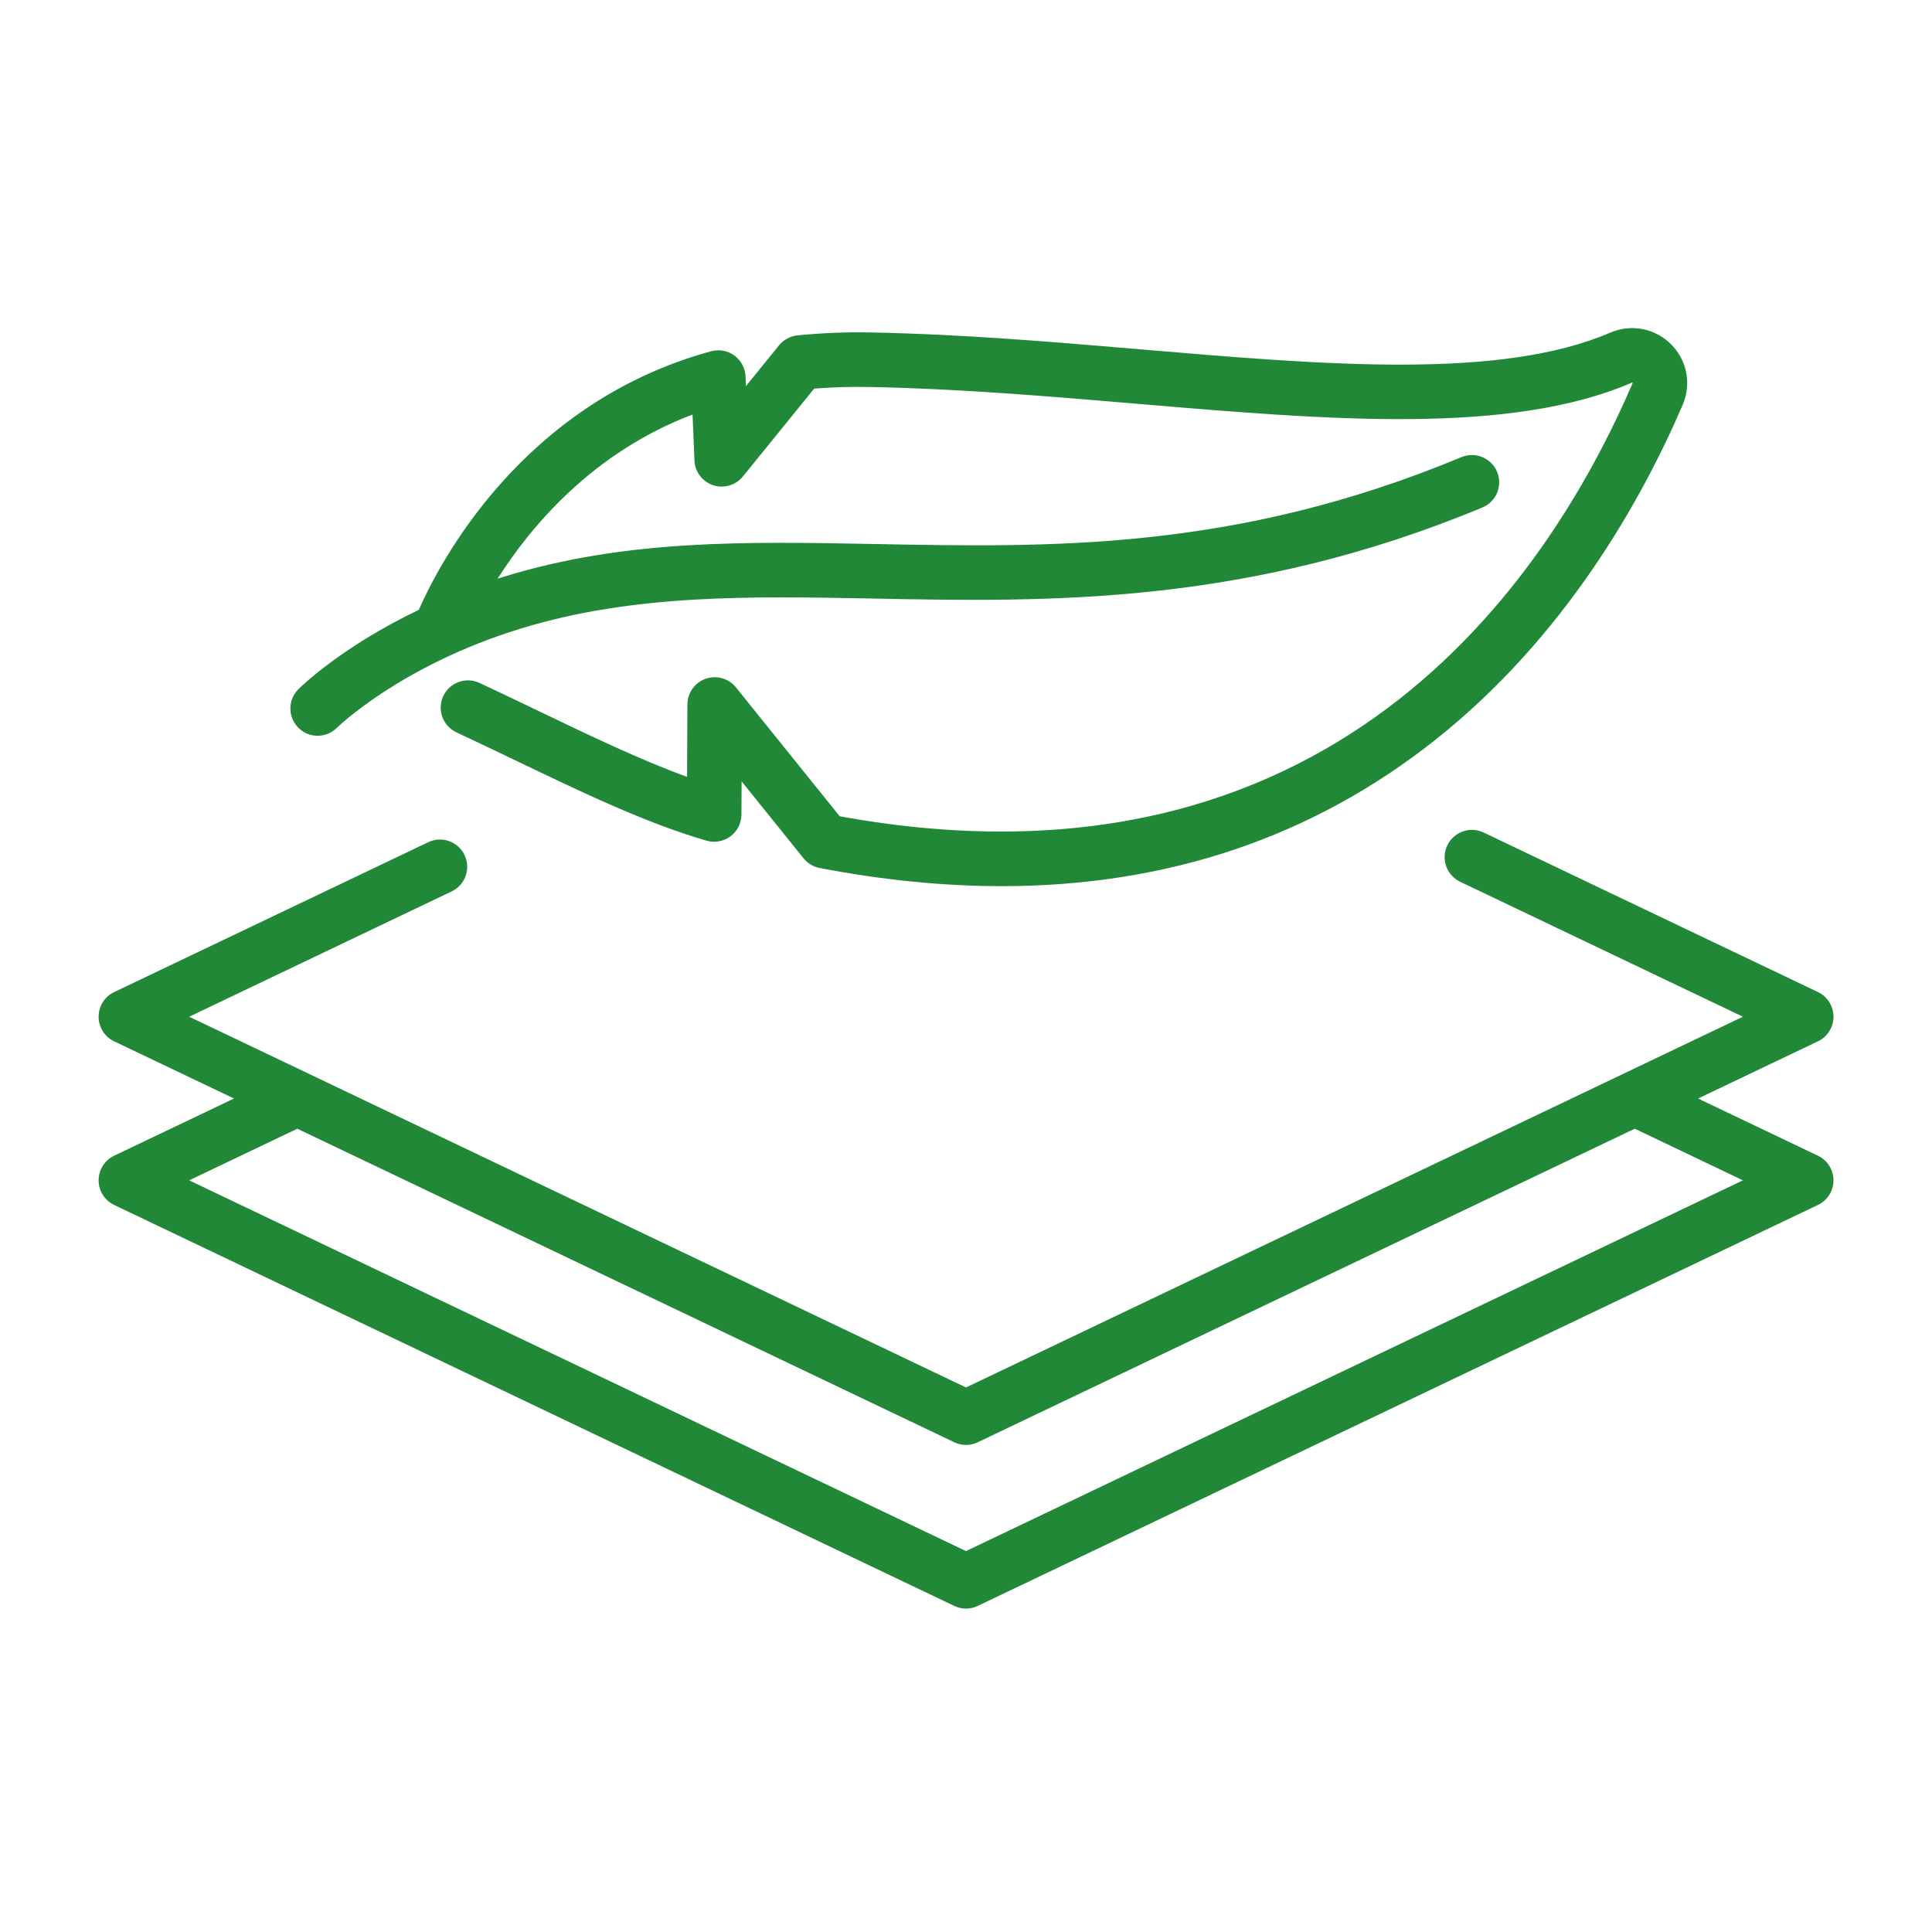 <svg xmlns="http://www.w3.org/2000/svg" xmlns:xlink="http://www.w3.org/1999/xlink" width="200" zoomAndPan="magnify" viewBox="0 0 150 150" height="200" preserveAspectRatio="xMidYMid meet" version="1.0"><defs><clipPath id="6fd432e5f7"><path d="M 7.594 64 L 142.594 64 L 142.594 124.871 L 7.594 124.871 Z M 7.594 64 " clip-rule="nonzero"/></clipPath><clipPath id="45f78030d4"><path d="M 22 25.121 L 131 25.121 L 131 69 L 22 69 Z M 22 25.121 " clip-rule="nonzero"/></clipPath></defs><g clip-path="url(#6fd432e5f7)"><path fill="#218838" d="M 141.145 89.73 L 131.84 85.289 L 141.145 80.848 C 141.883 80.496 142.352 79.75 142.352 78.938 C 142.352 78.121 141.883 77.375 141.145 77.023 L 115.191 64.637 C 114.137 64.133 112.871 64.582 112.367 65.637 C 111.863 66.691 112.312 67.957 113.367 68.461 L 135.32 78.938 L 75 107.723 L 23.98 83.371 C 23.977 83.371 23.977 83.371 23.977 83.367 L 14.688 78.938 L 35.07 69.207 C 36.125 68.703 36.57 67.441 36.066 66.387 C 35.566 65.332 34.301 64.883 33.246 65.387 L 8.859 77.027 C 8.125 77.379 7.656 78.121 7.656 78.938 C 7.656 79.754 8.125 80.496 8.859 80.848 L 18.168 85.289 L 8.859 89.73 C 8.125 90.082 7.656 90.824 7.656 91.641 C 7.656 92.457 8.125 93.199 8.859 93.551 L 74.09 124.684 C 74.375 124.82 74.688 124.891 75 124.891 C 75.312 124.891 75.625 124.82 75.91 124.684 L 141.145 93.551 C 141.883 93.199 142.352 92.457 142.352 91.641 C 142.352 90.824 141.883 90.082 141.145 89.73 Z M 75 120.426 L 14.688 91.641 L 23.082 87.633 L 74.09 111.977 C 74.375 112.117 74.688 112.184 75 112.184 C 75.312 112.184 75.625 112.117 75.91 111.977 L 126.922 87.633 L 135.32 91.641 Z M 75 120.426 " fill-opacity="1" fill-rule="nonzero"/></g><g clip-path="url(#45f78030d4)"><path fill="#218838" d="M 24.66 57.125 C 25.199 57.125 25.742 56.918 26.152 56.508 C 26.203 56.461 31.125 51.66 40.41 48.809 C 49.184 46.113 58.238 46.289 67.824 46.473 C 81.383 46.734 96.746 47.031 115.09 39.402 C 116.172 38.953 116.684 37.715 116.234 36.633 C 115.785 35.555 114.547 35.043 113.465 35.492 C 95.938 42.781 81.688 42.504 67.906 42.238 C 57.973 42.047 48.586 41.867 39.164 44.762 C 38.984 44.816 38.809 44.875 38.633 44.93 C 41.238 40.828 46.047 35.109 53.77 32.184 L 53.918 35.75 C 53.953 36.629 54.531 37.395 55.367 37.672 C 56.203 37.945 57.121 37.68 57.676 36.996 L 63.211 30.172 C 64.621 30.059 66.074 30.016 67.543 30.047 C 74.441 30.176 81.469 30.773 88.266 31.348 C 103.141 32.609 117.195 33.801 126.684 29.715 C 126.707 29.707 126.719 29.703 126.719 29.703 C 126.734 29.707 126.762 29.73 126.766 29.727 C 126.766 29.727 126.762 29.734 126.754 29.754 C 120.051 45.328 103.164 70.297 65.195 63.375 L 57.137 53.367 C 56.578 52.672 55.637 52.402 54.789 52.699 C 53.945 52.996 53.375 53.789 53.371 54.688 L 53.344 60.316 C 49.711 58.996 45.789 57.113 41.684 55.141 C 40.23 54.441 38.727 53.719 37.23 53.023 C 36.172 52.527 34.91 52.984 34.414 54.047 C 33.922 55.105 34.379 56.363 35.438 56.859 C 36.914 57.547 38.406 58.266 39.852 58.957 C 45.152 61.504 50.16 63.91 54.859 65.27 C 55.5 65.453 56.184 65.328 56.719 64.93 C 57.25 64.531 57.562 63.91 57.566 63.246 L 57.578 60.664 L 62.387 66.641 C 62.703 67.031 63.145 67.297 63.637 67.391 C 68.539 68.332 73.25 68.801 77.77 68.801 C 90.617 68.801 101.902 65.004 111.434 57.445 C 121.488 49.473 127.43 38.898 130.645 31.43 C 131.336 29.816 130.984 27.973 129.742 26.73 C 128.496 25.484 126.637 25.129 125.012 25.828 C 116.496 29.492 102.957 28.348 88.621 27.129 C 81.758 26.547 74.66 25.945 67.625 25.812 C 65.684 25.773 63.762 25.852 61.914 26.039 C 61.355 26.094 60.84 26.375 60.484 26.812 L 57.914 29.98 L 57.883 29.227 C 57.855 28.582 57.539 27.984 57.02 27.605 C 56.496 27.223 55.832 27.102 55.211 27.27 C 40.43 31.305 34.004 43.945 32.516 47.348 C 26.492 50.23 23.332 53.344 23.164 53.516 C 22.34 54.34 22.34 55.676 23.164 56.5 C 23.574 56.918 24.117 57.125 24.66 57.125 Z M 24.66 57.125 " fill-opacity="1" fill-rule="nonzero"/></g></svg>